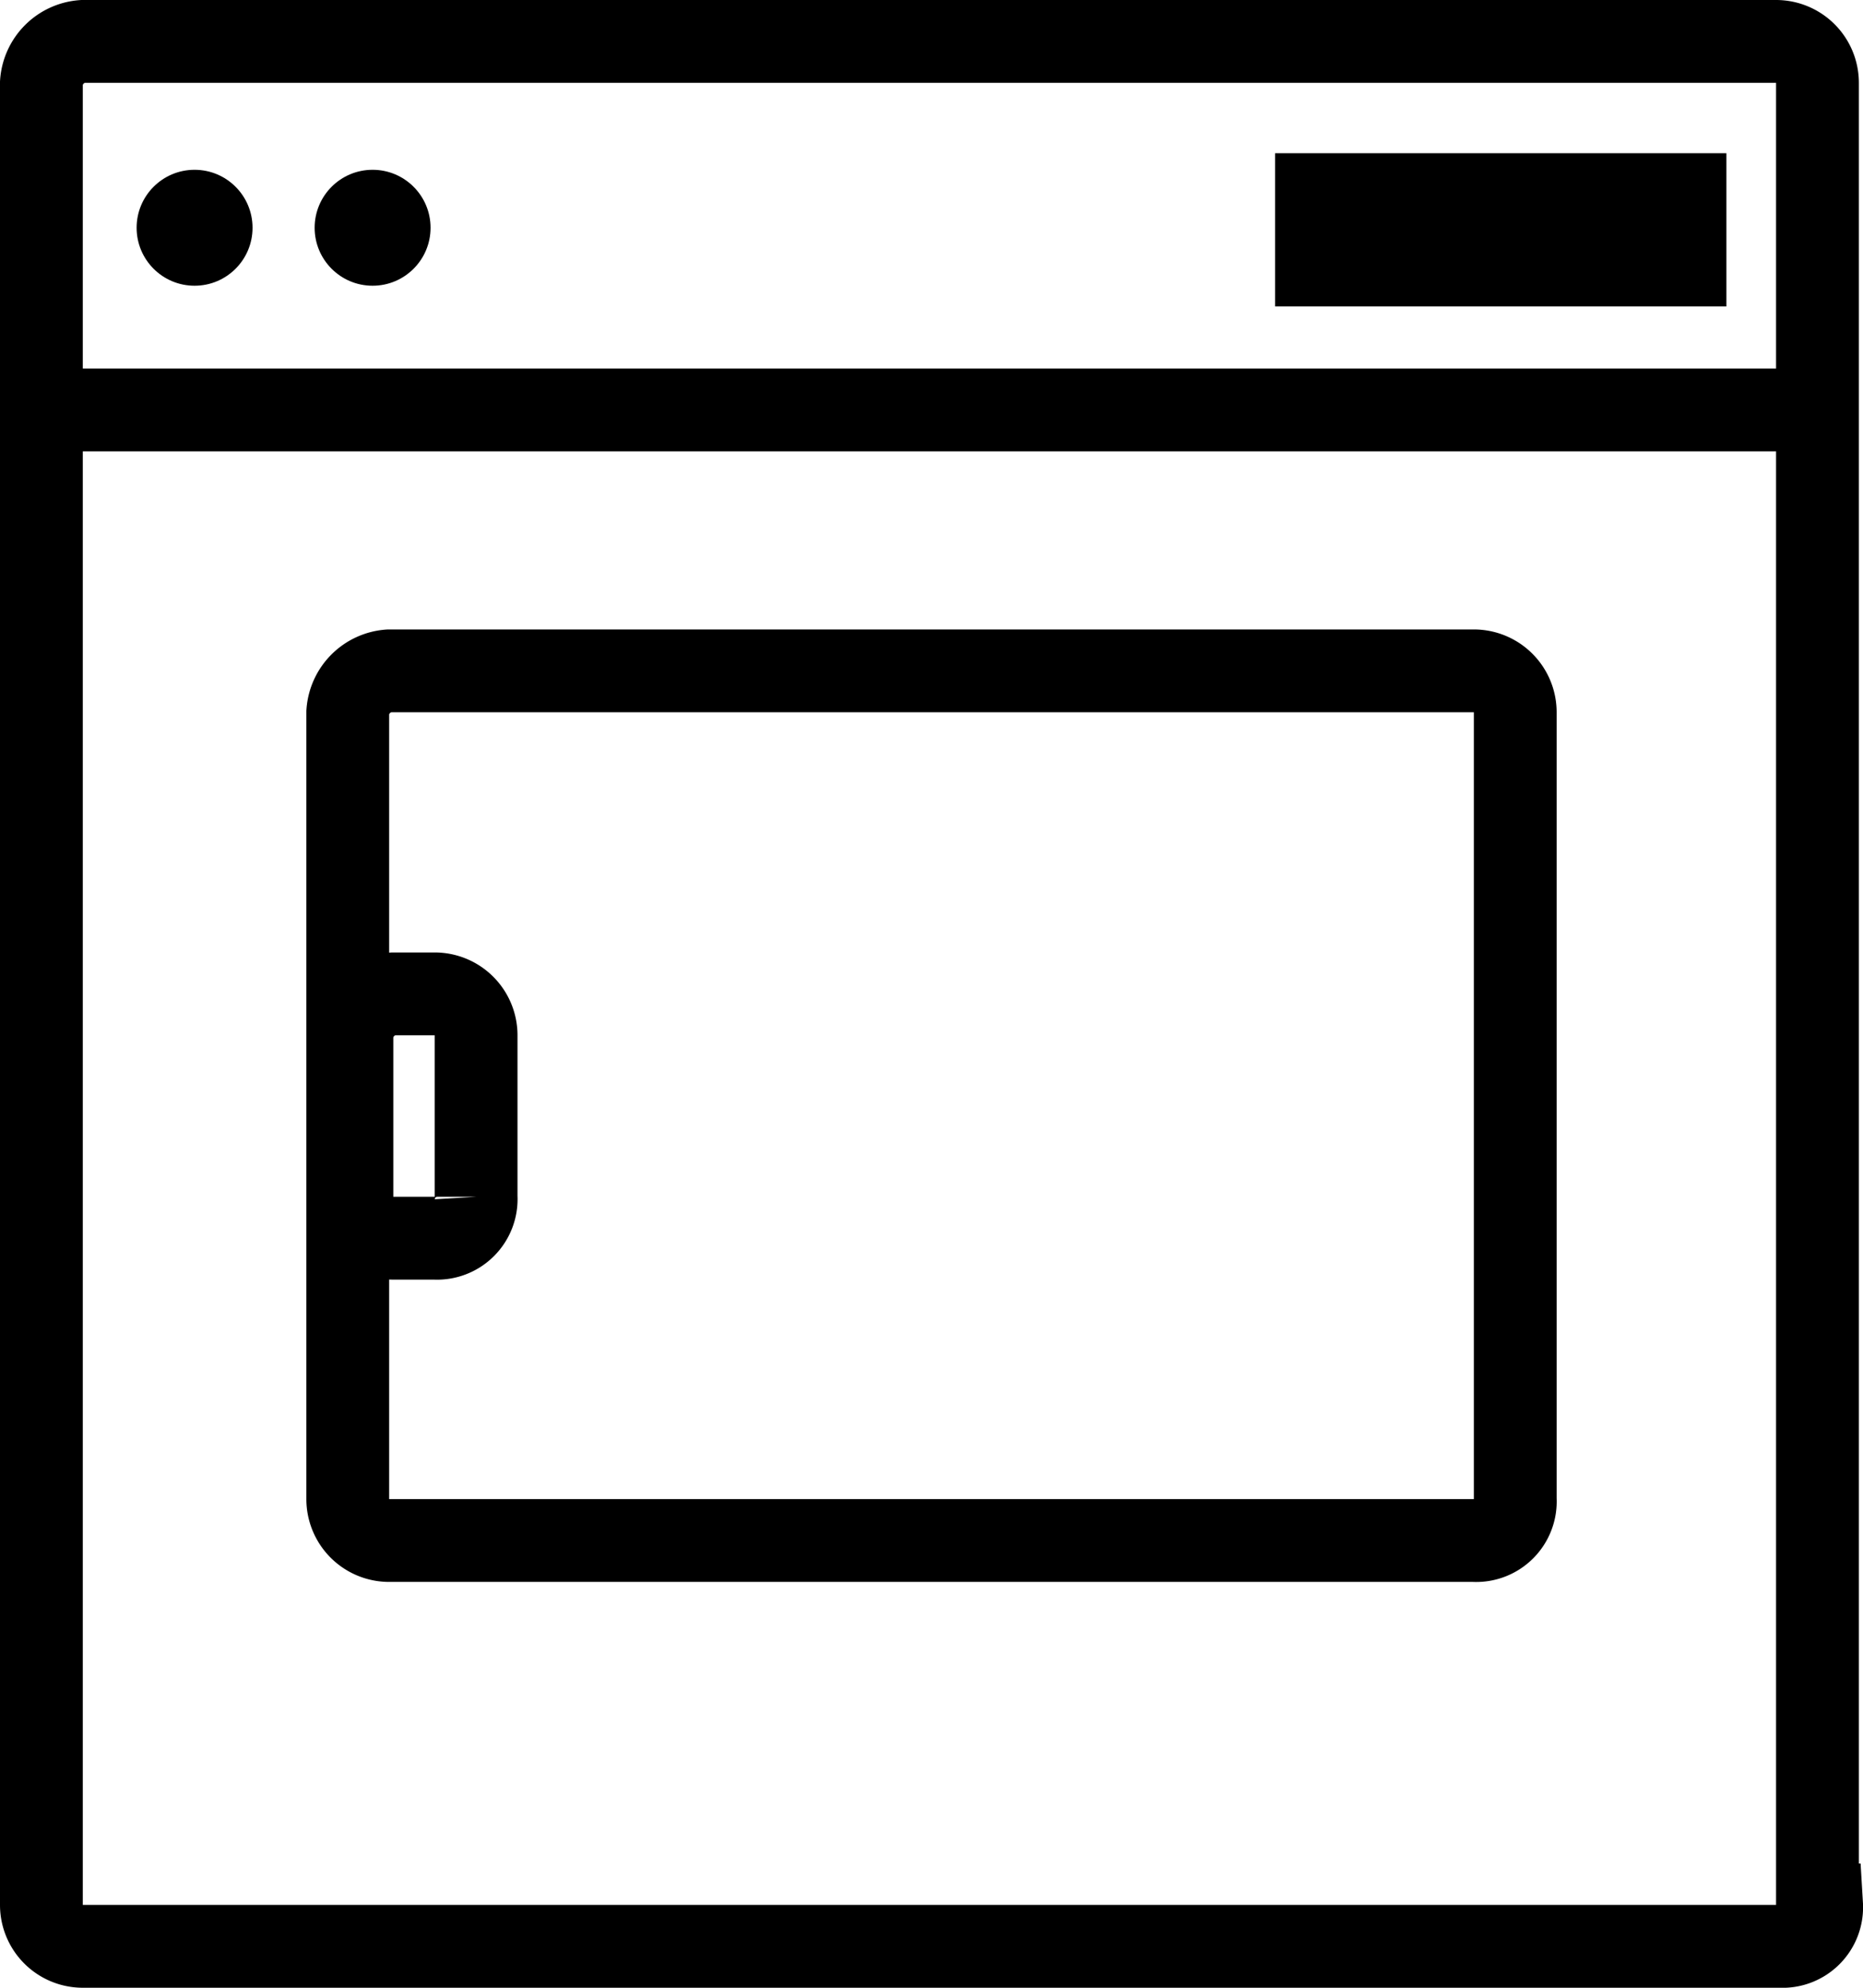 <svg id="Layer_1" data-name="Layer 1" xmlns="http://www.w3.org/2000/svg" viewBox="0 0 45 48"><title>icon-dryers</title><path d="M45.5,46a.945.945,0,0,1-1,1H3.5a1,1,0,0,1-1-1V2a1.075,1.075,0,0,1,1-1H44.4a1,1,0,0,1,1,1V46Z" transform="translate(-1.5 0)" style="fill:none;stroke:#000;stroke-miterlimit:10;stroke-width:2px"/><path d="M38.1,36.2a.945.945,0,0,1-1,1H10.9a1,1,0,0,1-1-1v-19a1.075,1.075,0,0,1,1-1H37.1a1,1,0,0,1,1,1Z" transform="translate(-1.5 0)" style="fill:none;stroke:#000;stroke-miterlimit:10;stroke-width:2px"/><path d="M12,24a1,1,0,0,1,1,1v3.9a.945.945,0,0,1-1,1H11a1,1,0,0,1-1-1V25a1.075,1.075,0,0,1,1-1ZM2.5,9.9h43" transform="translate(-1.5 0)" style="fill:none;stroke:#000;stroke-miterlimit:10;stroke-width:2px"/><path d="M32.3,3.7H43.2V7.4H32.3Z" transform="translate(-1.5 0)"/><circle cx="9" cy="5.5" r="1.4"/><circle cx="4.7" cy="5.5" r="1.4"/></svg>